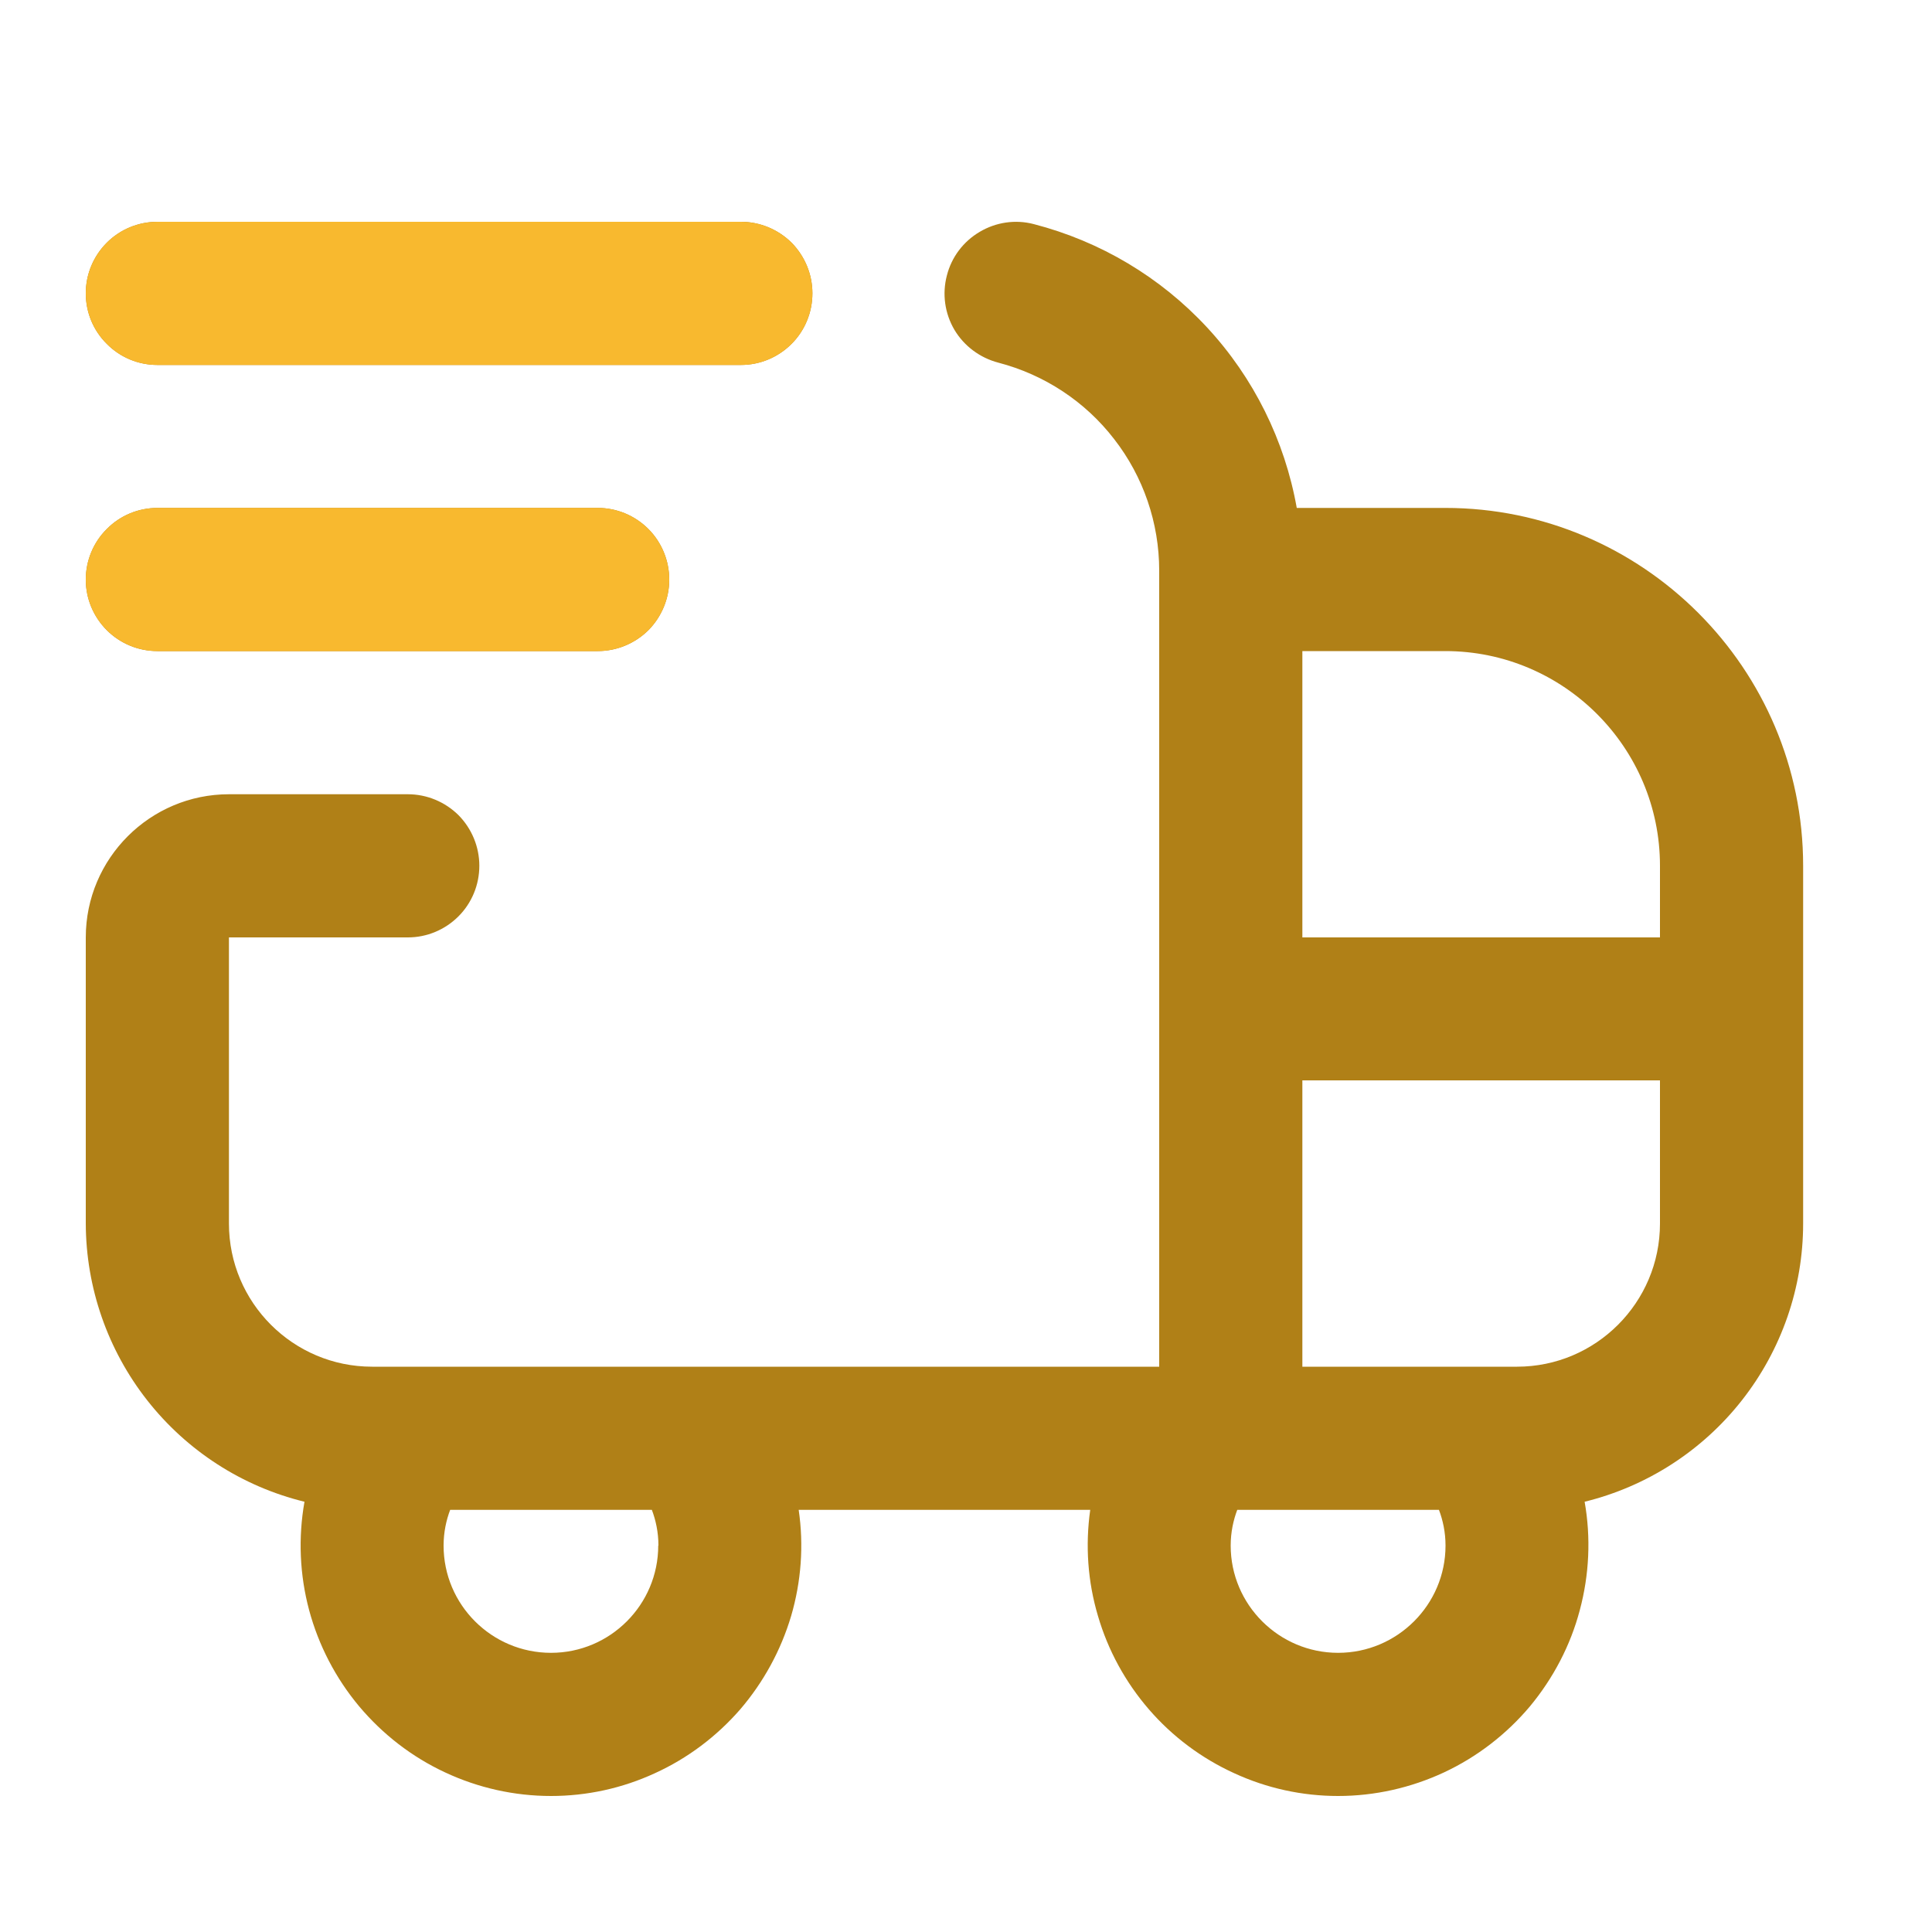 <?xml version="1.0" encoding="UTF-8"?> <svg xmlns="http://www.w3.org/2000/svg" width="10" height="10" viewBox="0 0 10 10" fill="none"><g clip-path="url(#clip0_106_1130)"><path d="M7.481 2.629H6.712C6.65 2.28 6.489 1.955 6.248 1.695C6.006 1.434 5.695 1.249 5.351 1.16C5.256 1.135 5.155 1.15 5.071 1.2C4.986 1.25 4.925 1.331 4.901 1.426C4.876 1.521 4.89 1.622 4.94 1.707C4.99 1.791 5.072 1.852 5.167 1.877C5.405 1.939 5.617 2.078 5.767 2.273C5.918 2.467 6 2.707 6 2.953V7.074H1.926C1.517 7.074 1.185 6.742 1.185 6.333V4.852H2.111C2.209 4.852 2.303 4.813 2.373 4.743C2.442 4.674 2.481 4.58 2.481 4.481C2.481 4.383 2.442 4.289 2.373 4.219C2.303 4.15 2.209 4.111 2.111 4.111H1.185C0.777 4.111 0.444 4.443 0.444 4.852V6.333C0.445 6.665 0.557 6.987 0.762 7.248C0.967 7.509 1.253 7.694 1.576 7.773C1.543 7.959 1.551 8.151 1.6 8.334C1.649 8.516 1.737 8.686 1.859 8.832C1.981 8.977 2.132 9.094 2.304 9.174C2.475 9.254 2.662 9.296 2.852 9.296C3.038 9.296 3.221 9.256 3.39 9.178C3.559 9.101 3.709 8.988 3.831 8.848C3.952 8.707 4.042 8.542 4.095 8.364C4.147 8.186 4.161 7.999 4.134 7.815H5.643C5.617 7.999 5.63 8.186 5.683 8.364C5.735 8.542 5.825 8.707 5.947 8.848C6.068 8.988 6.219 9.101 6.388 9.178C6.557 9.256 6.74 9.296 6.926 9.296C7.115 9.296 7.302 9.254 7.474 9.174C7.645 9.094 7.797 8.977 7.919 8.832C8.04 8.686 8.129 8.516 8.177 8.334C8.226 8.151 8.235 7.959 8.202 7.773C8.524 7.694 8.811 7.509 9.016 7.248C9.221 6.987 9.333 6.665 9.333 6.333V4.481C9.333 3.46 8.502 2.629 7.481 2.629ZM8.592 4.481V4.852H6.741V3.37H7.481C8.094 3.37 8.592 3.869 8.592 4.481ZM3.407 8C3.407 8.306 3.158 8.555 2.852 8.555C2.545 8.555 2.296 8.306 2.296 8C2.296 7.93 2.31 7.868 2.33 7.815H3.374C3.394 7.868 3.408 7.93 3.408 8H3.407ZM6.926 8.555C6.62 8.555 6.37 8.306 6.37 8C6.37 7.93 6.384 7.868 6.404 7.815H7.448C7.468 7.868 7.482 7.93 7.482 8C7.482 8.306 7.232 8.555 6.926 8.555ZM7.852 7.074H6.741V5.592H8.592V6.333C8.592 6.742 8.26 7.074 7.852 7.074ZM0.444 1.518C0.444 1.42 0.483 1.326 0.553 1.256C0.622 1.187 0.716 1.148 0.815 1.148H3.835C3.933 1.148 4.027 1.187 4.097 1.256C4.166 1.326 4.205 1.42 4.205 1.518C4.205 1.617 4.166 1.711 4.097 1.78C4.027 1.85 3.933 1.889 3.835 1.889H0.815C0.716 1.889 0.622 1.85 0.553 1.78C0.483 1.711 0.444 1.617 0.444 1.518ZM0.444 3C0.444 2.902 0.483 2.807 0.553 2.738C0.622 2.668 0.716 2.629 0.815 2.629H3.094C3.192 2.629 3.286 2.668 3.356 2.738C3.425 2.807 3.464 2.902 3.464 3C3.464 3.098 3.425 3.192 3.356 3.262C3.286 3.331 3.192 3.37 3.094 3.37H0.815C0.716 3.37 0.622 3.331 0.553 3.262C0.483 3.192 0.444 3.098 0.444 3Z" fill="#B08017"></path><path fill-rule="evenodd" clip-rule="evenodd" d="M0.553 1.256C0.483 1.326 0.444 1.42 0.444 1.518C0.444 1.617 0.483 1.711 0.553 1.78C0.622 1.85 0.716 1.889 0.815 1.889H3.835C3.933 1.889 4.027 1.85 4.097 1.78C4.166 1.711 4.205 1.617 4.205 1.518C4.205 1.42 4.166 1.326 4.097 1.256C4.027 1.187 3.933 1.148 3.835 1.148H0.815C0.716 1.148 0.622 1.187 0.553 1.256ZM0.553 2.738C0.483 2.807 0.444 2.902 0.444 3C0.444 3.098 0.483 3.192 0.553 3.262C0.622 3.331 0.716 3.37 0.815 3.37H3.094C3.192 3.37 3.286 3.331 3.356 3.262C3.425 3.192 3.464 3.098 3.464 3C3.464 2.902 3.425 2.807 3.356 2.738C3.286 2.668 3.192 2.629 3.094 2.629H0.815C0.716 2.629 0.622 2.668 0.553 2.738Z" fill="#F8B92F"></path></g><defs><clipPath id="clip0_106_1130"><rect width="8.889" height="8.889" fill="white" transform="translate(0.444 0.778)"></rect></clipPath></defs></svg> 